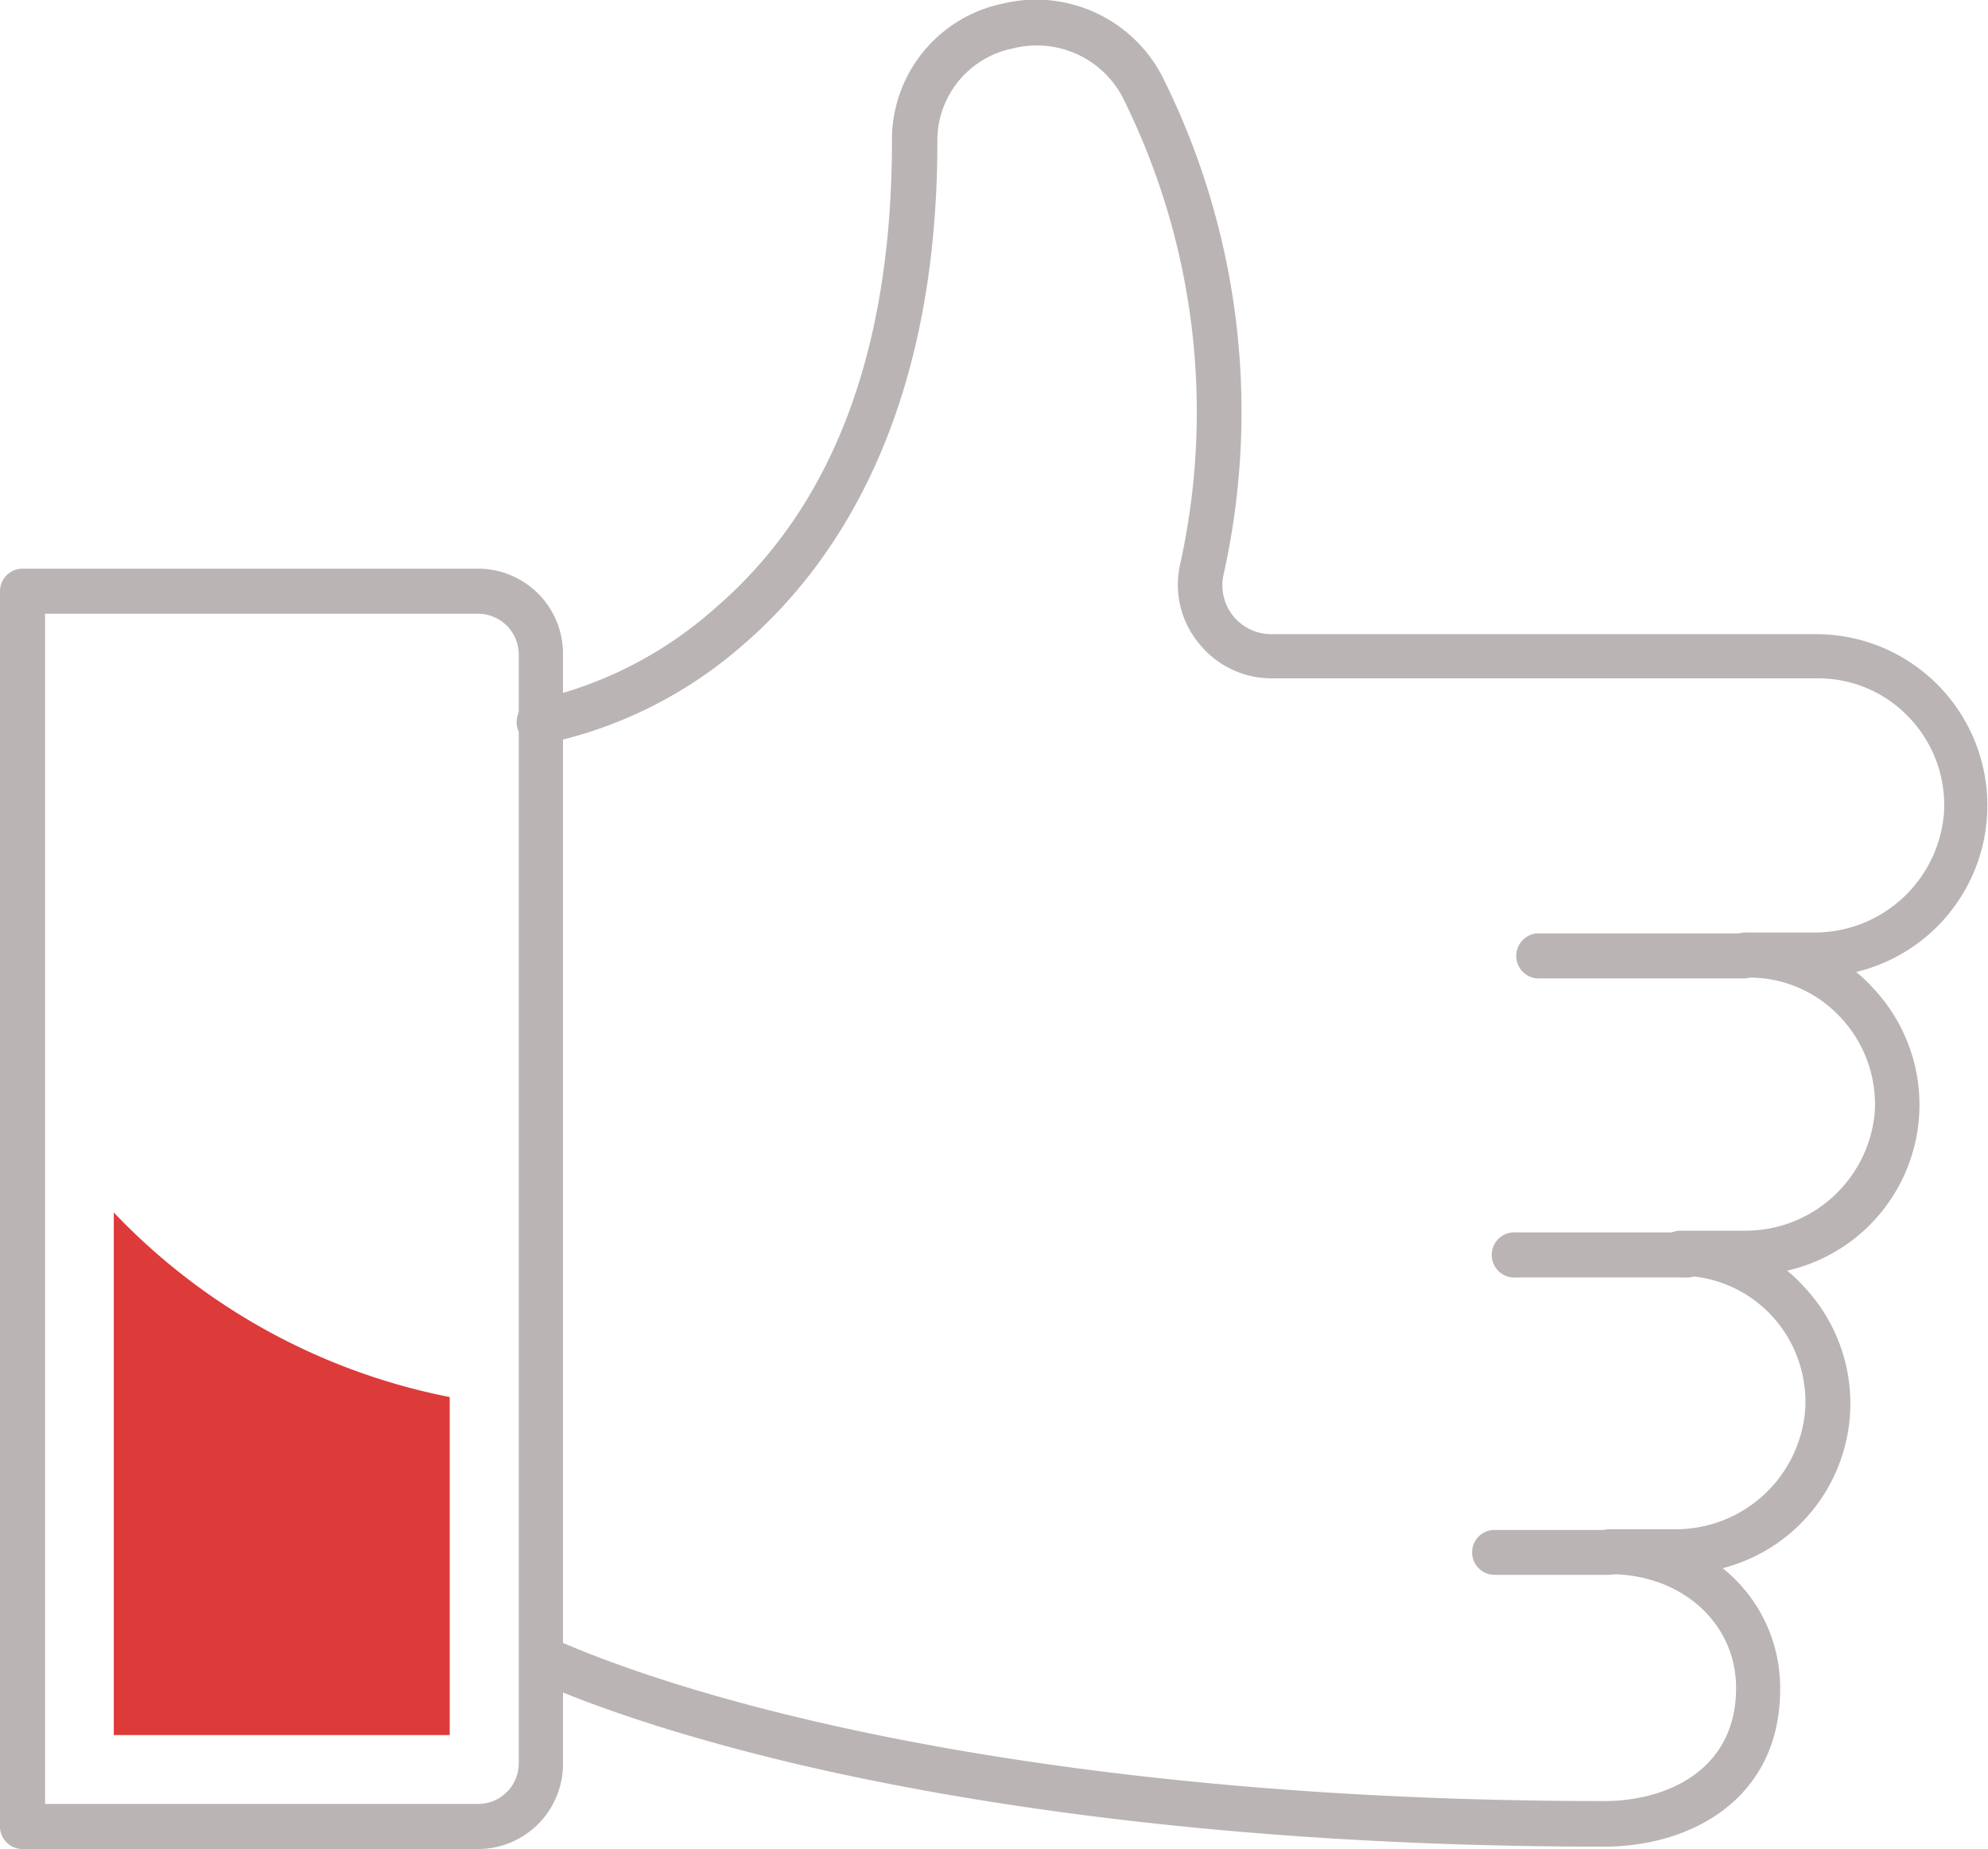 <svg id="Layer_1" data-name="Layer 1" xmlns="http://www.w3.org/2000/svg" viewBox="0 0 116.88 108.7"><defs><style>.cls-1{fill:#bab4b4;}.cls-2{fill:#dd3a3a;}</style></defs><title>Artboard 20</title><path class="cls-1" d="M94.6,92.58H87.87a1.32,1.32,0,1,1,0-2.64H94.6a1.32,1.32,0,1,1,0,2.64Z"/><path class="cls-1" d="M99.05,75.1h-9.9a1.33,1.33,0,1,1,0-2.65h9.9a1.33,1.33,0,1,1,0,2.65Z"/><path class="cls-1" d="M102.36,57.52h-12a1.33,1.33,0,0,1,0-2.65h12a1.33,1.33,0,1,1,0,2.65Z"/><path class="cls-1" d="M28.1,108.7H1.32A1.32,1.32,0,0,1,0,107.38V34.76a1.33,1.33,0,0,1,1.32-1.33H28.1a5,5,0,0,1,5,5v65.22A5,5,0,0,1,28.1,108.7ZM2.65,106.05H28.1a2.39,2.39,0,0,0,2.4-2.39V38.48a2.4,2.4,0,0,0-2.4-2.4H2.65Z"/><path class="cls-1" d="M94.31,108.56c-22.31,0-38.22-2.67-47.65-4.9-10.29-2.45-15.22-4.87-15.43-5a1.33,1.33,0,0,1,1.19-2.37c.09,0,5,2.44,15,4.79,9.26,2.19,24.92,4.8,46.91,4.8,3.56,0,7.74-1.74,7.74-6.65,0-3.81-3.2-6.69-7.44-6.69a1.32,1.32,0,1,1,0-2.64h3.76a7.63,7.63,0,0,0,7.74-7,7.45,7.45,0,0,0-2-5.59A7.34,7.34,0,0,0,98.71,75a1.33,1.33,0,0,1,0-2.65h3.77a7.63,7.63,0,0,0,7.74-6.94,7.44,7.44,0,0,0-2-5.59,7.3,7.3,0,0,0-5.43-2.35h0a1.33,1.33,0,1,1,0-2.65h3.77a7.63,7.63,0,0,0,7.73-7,7.45,7.45,0,0,0-2-5.59,7.34,7.34,0,0,0-5.44-2.35H74.79a5.47,5.47,0,0,1-4.32-2.08,5.41,5.41,0,0,1-1.09-4.61A41.41,41.41,0,0,0,66.14,6a5.7,5.7,0,0,0-6.6-3.15,5.52,5.52,0,0,0-4.43,5.5c0,16.37-6.23,25.11-11.46,29.59A25.53,25.53,0,0,1,32,43.73a1.32,1.32,0,1,1-.41-2.6A23.46,23.46,0,0,0,42,35.79C49,29.8,52.44,20.56,52.44,8.3A8.17,8.17,0,0,1,58.92.22a8.36,8.36,0,0,1,9.57,4.59,44,44,0,0,1,3.44,29,2.87,2.87,0,0,0,2.83,3.47h32a10.07,10.07,0,0,1,2.37,19.86,8.82,8.82,0,0,1,.94.89,10,10,0,0,1-5,16.67,8.77,8.77,0,0,1,.94.89,10,10,0,0,1-4.73,16.6,9,9,0,0,1,3.38,7.1C104.67,105.71,99.47,108.56,94.31,108.56Z"/><path class="cls-2" d="M26.44,82.13V102H6.69V71.28A37.15,37.15,0,0,0,26.44,82.13Z"/></svg>